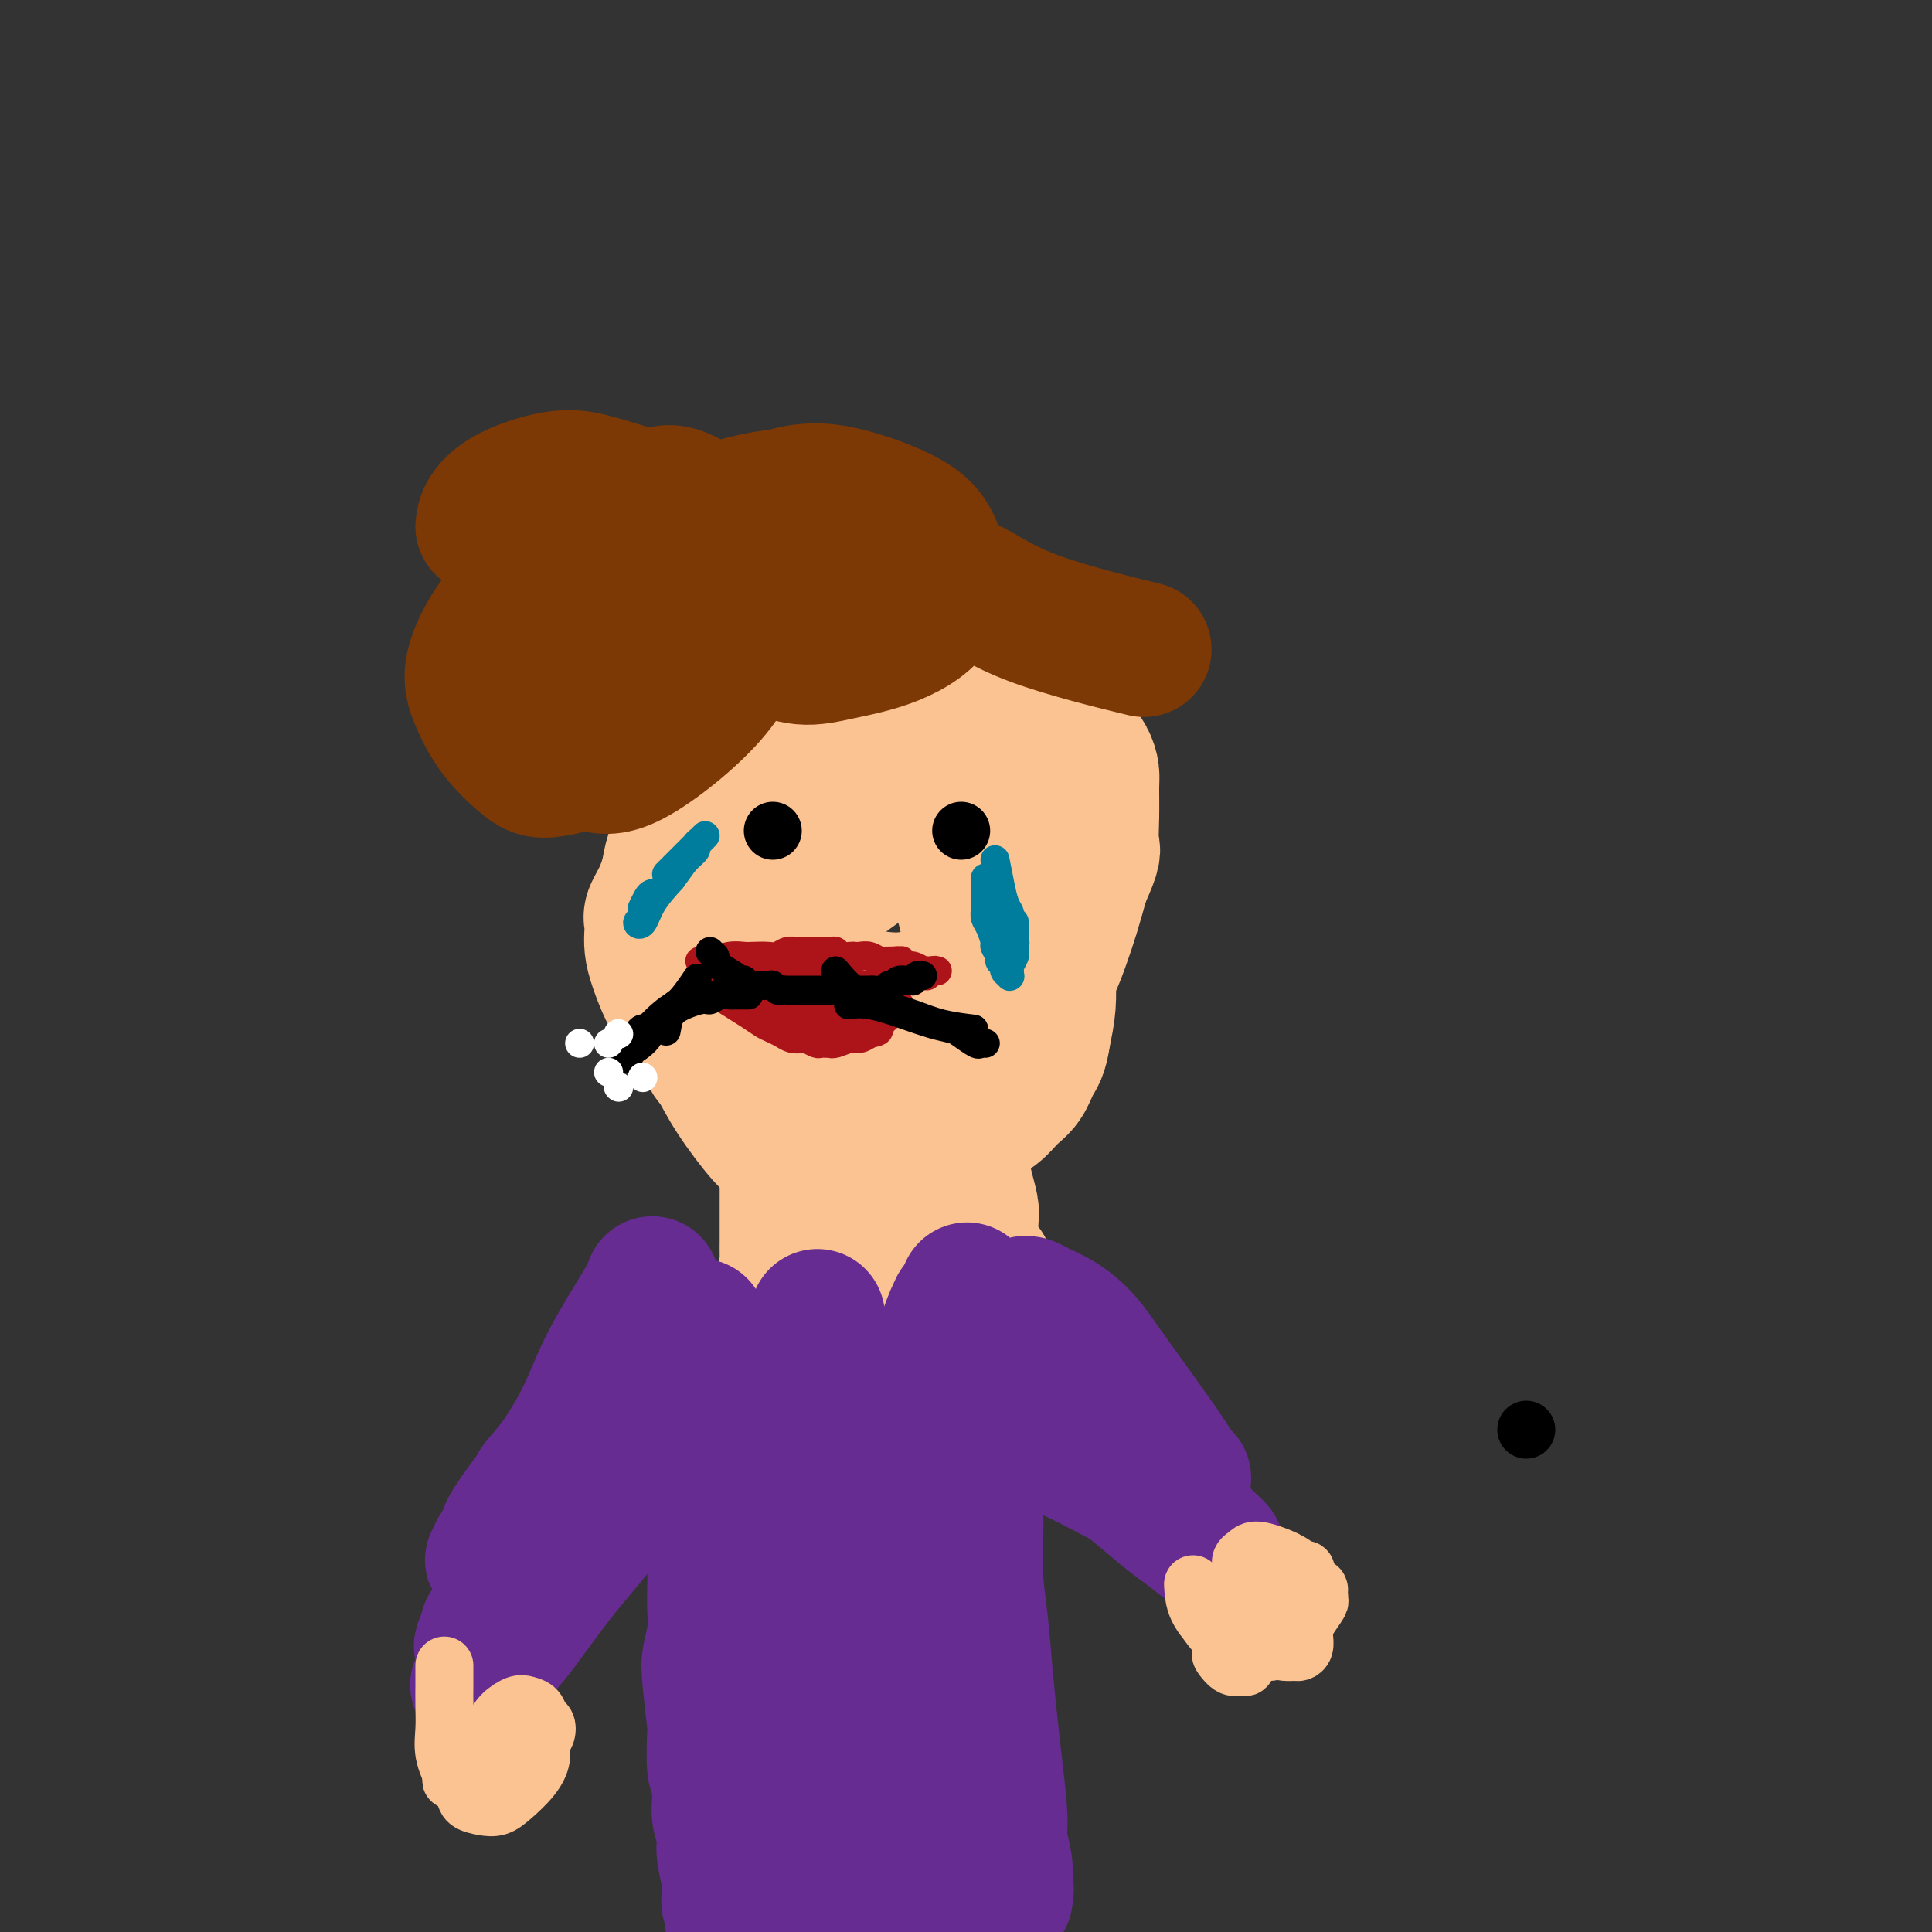 <svg viewBox='0 0 400 400' version='1.1' xmlns='http://www.w3.org/2000/svg' xmlns:xlink='http://www.w3.org/1999/xlink'><rect x="0" y="0" width="400" height="400" fill="#333333" stroke="none"/><g fill='none' stroke='#000000' stroke-width='12' stroke-linecap='round' stroke-linejoin='round'><path d='M316,296c0.000,0.000 0.000,0.000 0,0c0.000,0.000 0.000,0.000 0,0c0.000,0.000 0.000,0.000 0,0c0.000,0.000 0.000,0.000 0,0c0.000,0.000 0.000,0.000 0,0'/></g>
<g fill='none' stroke='#FCC392' stroke-width='28' stroke-linecap='round' stroke-linejoin='round'><path d='M197,148c0.431,0.187 0.861,0.374 0,0c-0.861,-0.374 -3.015,-1.311 -5,-2c-1.985,-0.689 -3.801,-1.132 -7,-1c-3.199,0.132 -7.782,0.840 -12,2c-4.218,1.160 -8.072,2.774 -12,5c-3.928,2.226 -7.930,5.065 -11,8c-3.070,2.935 -5.206,5.966 -7,9c-1.794,3.034 -3.245,6.073 -4,9c-0.755,2.927 -0.815,5.744 -1,9c-0.185,3.256 -0.495,6.951 1,12c1.495,5.049 4.795,11.453 8,16c3.205,4.547 6.314,7.236 11,10c4.686,2.764 10.950,5.602 14,7c3.050,1.398 2.887,1.358 5,1c2.113,-0.358 6.503,-1.032 10,-2c3.497,-0.968 6.101,-2.229 9,-5c2.899,-2.771 6.092,-7.053 8,-11c1.908,-3.947 2.531,-7.561 3,-11c0.469,-3.439 0.786,-6.705 1,-10c0.214,-3.295 0.327,-6.621 0,-10c-0.327,-3.379 -1.094,-6.811 -3,-10c-1.906,-3.189 -4.953,-6.135 -8,-8c-3.047,-1.865 -6.095,-2.648 -9,-3c-2.905,-0.352 -5.668,-0.271 -9,0c-3.332,0.271 -7.232,0.733 -11,3c-3.768,2.267 -7.405,6.340 -10,10c-2.595,3.660 -4.149,6.909 -5,10c-0.851,3.091 -0.998,6.025 0,10c0.998,3.975 3.142,8.993 6,13c2.858,4.007 6.429,7.004 10,10'/><path d='M169,219c4.153,4.367 6.537,3.785 10,3c3.463,-0.785 8.006,-1.772 12,-3c3.994,-1.228 7.438,-2.699 11,-6c3.562,-3.301 7.243,-8.434 9,-13c1.757,-4.566 1.590,-8.565 0,-13c-1.590,-4.435 -4.603,-9.307 -8,-13c-3.397,-3.693 -7.179,-6.208 -11,-8c-3.821,-1.792 -7.682,-2.860 -11,-3c-3.318,-0.140 -6.092,0.647 -9,2c-2.908,1.353 -5.951,3.270 -8,6c-2.049,2.730 -3.104,6.273 -4,10c-0.896,3.727 -1.632,7.638 -1,11c0.632,3.362 2.633,6.177 5,9c2.367,2.823 5.098,5.656 8,7c2.902,1.344 5.973,1.200 9,1c3.027,-0.200 6.009,-0.457 9,-1c2.991,-0.543 5.989,-1.374 8,-3c2.011,-1.626 3.033,-4.047 3,-8c-0.033,-3.953 -1.122,-9.438 -3,-14c-1.878,-4.562 -4.546,-8.203 -7,-11c-2.454,-2.797 -4.695,-4.752 -7,-6c-2.305,-1.248 -4.675,-1.789 -6,-2c-1.325,-0.211 -1.606,-0.092 -3,1c-1.394,1.092 -3.900,3.156 -6,6c-2.100,2.844 -3.795,6.467 -5,10c-1.205,3.533 -1.919,6.977 -1,11c0.919,4.023 3.473,8.625 6,11c2.527,2.375 5.028,2.523 8,3c2.972,0.477 6.416,1.282 10,1c3.584,-0.282 7.310,-1.652 10,-3c2.690,-1.348 4.345,-2.674 6,-4'/><path d='M203,200c3.192,-2.522 3.171,-5.326 3,-8c-0.171,-2.674 -0.491,-5.218 -1,-8c-0.509,-2.782 -1.207,-5.802 -3,-8c-1.793,-2.198 -4.680,-3.574 -7,-5c-2.320,-1.426 -4.072,-2.904 -6,-4c-1.928,-1.096 -4.032,-1.811 -5,-2c-0.968,-0.189 -0.801,0.149 -1,0c-0.199,-0.149 -0.766,-0.784 -1,-1c-0.234,-0.216 -0.136,-0.013 0,0c0.136,0.013 0.308,-0.163 1,0c0.692,0.163 1.903,0.667 4,1c2.097,0.333 5.079,0.497 7,1c1.921,0.503 2.779,1.345 4,2c1.221,0.655 2.804,1.122 4,2c1.196,0.878 2.005,2.167 3,3c0.995,0.833 2.175,1.211 3,3c0.825,1.789 1.293,4.991 2,7c0.707,2.009 1.652,2.826 2,4c0.348,1.174 0.101,2.705 0,4c-0.101,1.295 -0.054,2.355 0,3c0.054,0.645 0.116,0.876 0,2c-0.116,1.124 -0.410,3.143 -1,5c-0.590,1.857 -1.476,3.553 -2,5c-0.524,1.447 -0.686,2.645 -1,4c-0.314,1.355 -0.780,2.866 -1,4c-0.220,1.134 -0.193,1.892 -1,3c-0.807,1.108 -2.448,2.568 -4,4c-1.552,1.432 -3.015,2.838 -4,4c-0.985,1.162 -1.493,2.081 -2,3'/><path d='M196,228c-2.056,2.045 -2.196,1.659 -3,2c-0.804,0.341 -2.273,1.409 -4,2c-1.727,0.591 -3.711,0.707 -5,1c-1.289,0.293 -1.884,0.765 -3,1c-1.116,0.235 -2.753,0.234 -4,0c-1.247,-0.234 -2.102,-0.700 -3,-1c-0.898,-0.300 -1.837,-0.433 -3,-1c-1.163,-0.567 -2.550,-1.569 -4,-3c-1.450,-1.431 -2.964,-3.291 -4,-5c-1.036,-1.709 -1.595,-3.266 -2,-5c-0.405,-1.734 -0.656,-3.643 -1,-5c-0.344,-1.357 -0.782,-2.161 -1,-3c-0.218,-0.839 -0.218,-1.711 0,-3c0.218,-1.289 0.654,-2.994 1,-5c0.346,-2.006 0.602,-4.312 1,-6c0.398,-1.688 0.938,-2.758 2,-4c1.062,-1.242 2.645,-2.654 4,-4c1.355,-1.346 2.481,-2.624 4,-4c1.519,-1.376 3.432,-2.851 5,-4c1.568,-1.149 2.791,-1.974 4,-3c1.209,-1.026 2.404,-2.255 3,-3c0.596,-0.745 0.594,-1.006 1,-2c0.406,-0.994 1.219,-2.721 2,-4c0.781,-1.279 1.529,-2.111 2,-3c0.471,-0.889 0.663,-1.835 1,-3c0.337,-1.165 0.819,-2.551 1,-4c0.181,-1.449 0.062,-2.963 0,-4c-0.062,-1.037 -0.068,-1.598 0,-2c0.068,-0.402 0.211,-0.647 0,-1c-0.211,-0.353 -0.774,-0.815 -1,-1c-0.226,-0.185 -0.113,-0.092 0,0'/><path d='M189,151c-0.079,-2.323 -0.777,-0.630 -1,0c-0.223,0.630 0.030,0.197 0,0c-0.030,-0.197 -0.341,-0.158 -2,0c-1.659,0.158 -4.665,0.435 -7,1c-2.335,0.565 -3.999,1.420 -5,2c-1.001,0.580 -1.341,0.886 -2,1c-0.659,0.114 -1.638,0.035 -2,0c-0.362,-0.035 -0.107,-0.025 0,0c0.107,0.025 0.066,0.066 0,0c-0.066,-0.066 -0.158,-0.239 0,0c0.158,0.239 0.567,0.890 1,1c0.433,0.110 0.891,-0.323 2,0c1.109,0.323 2.869,1.400 4,2c1.131,0.600 1.632,0.722 3,1c1.368,0.278 3.604,0.710 5,1c1.396,0.290 1.953,0.437 3,1c1.047,0.563 2.585,1.540 4,2c1.415,0.460 2.709,0.401 4,1c1.291,0.599 2.580,1.854 4,3c1.420,1.146 2.971,2.181 4,3c1.029,0.819 1.536,1.422 2,2c0.464,0.578 0.884,1.131 2,3c1.116,1.869 2.926,5.056 4,7c1.074,1.944 1.412,2.647 2,4c0.588,1.353 1.426,3.357 2,5c0.574,1.643 0.883,2.924 1,4c0.117,1.076 0.042,1.948 0,3c-0.042,1.052 -0.050,2.283 0,4c0.050,1.717 0.157,3.919 0,6c-0.157,2.081 -0.579,4.040 -1,6'/><path d='M216,214c-0.527,4.094 -1.344,4.830 -2,6c-0.656,1.170 -1.150,2.774 -2,4c-0.850,1.226 -2.057,2.072 -3,3c-0.943,0.928 -1.622,1.936 -3,3c-1.378,1.064 -3.455,2.183 -5,3c-1.545,0.817 -2.558,1.333 -4,2c-1.442,0.667 -3.314,1.485 -5,2c-1.686,0.515 -3.187,0.728 -5,1c-1.813,0.272 -3.938,0.602 -6,1c-2.062,0.398 -4.061,0.862 -6,1c-1.939,0.138 -3.817,-0.050 -5,0c-1.183,0.050 -1.671,0.339 -3,0c-1.329,-0.339 -3.501,-1.305 -5,-2c-1.499,-0.695 -2.326,-1.118 -4,-3c-1.674,-1.882 -4.196,-5.221 -6,-8c-1.804,-2.779 -2.892,-4.997 -4,-7c-1.108,-2.003 -2.237,-3.792 -3,-5c-0.763,-1.208 -1.161,-1.835 -2,-3c-0.839,-1.165 -2.120,-2.868 -3,-4c-0.880,-1.132 -1.360,-1.693 -2,-3c-0.640,-1.307 -1.441,-3.360 -2,-5c-0.559,-1.640 -0.876,-2.867 -1,-4c-0.124,-1.133 -0.056,-2.172 0,-3c0.056,-0.828 0.100,-1.445 0,-2c-0.100,-0.555 -0.343,-1.049 0,-2c0.343,-0.951 1.273,-2.358 2,-4c0.727,-1.642 1.250,-3.517 2,-5c0.750,-1.483 1.727,-2.573 3,-4c1.273,-1.427 2.843,-3.192 4,-5c1.157,-1.808 1.902,-3.659 3,-5c1.098,-1.341 2.549,-2.170 4,-3'/><path d='M153,163c2.883,-3.348 3.090,-3.218 4,-4c0.910,-0.782 2.524,-2.475 5,-4c2.476,-1.525 5.813,-2.881 8,-4c2.187,-1.119 3.222,-2.002 5,-3c1.778,-0.998 4.299,-2.110 6,-3c1.701,-0.890 2.582,-1.559 4,-2c1.418,-0.441 3.374,-0.654 5,-1c1.626,-0.346 2.923,-0.825 4,-1c1.077,-0.175 1.935,-0.047 3,0c1.065,0.047 2.339,0.012 3,0c0.661,-0.012 0.711,-0.003 1,0c0.289,0.003 0.818,-0.002 1,0c0.182,0.002 0.018,0.010 0,0c-0.018,-0.010 0.112,-0.040 0,0c-0.112,0.040 -0.466,0.150 -1,0c-0.534,-0.150 -1.250,-0.558 -3,0c-1.750,0.558 -4.536,2.084 -7,3c-2.464,0.916 -4.606,1.224 -7,2c-2.394,0.776 -5.041,2.020 -7,3c-1.959,0.980 -3.230,1.697 -5,3c-1.770,1.303 -4.041,3.192 -6,5c-1.959,1.808 -3.608,3.536 -5,5c-1.392,1.464 -2.529,2.663 -4,4c-1.471,1.337 -3.277,2.811 -4,4c-0.723,1.189 -0.365,2.092 -1,3c-0.635,0.908 -2.264,1.821 -3,3c-0.736,1.179 -0.578,2.622 -1,4c-0.422,1.378 -1.422,2.689 -2,4c-0.578,1.311 -0.732,2.622 -1,4c-0.268,1.378 -0.648,2.822 -1,4c-0.352,1.178 -0.676,2.089 -1,3'/><path d='M143,195c-1.138,3.642 -0.983,3.248 -1,4c-0.017,0.752 -0.208,2.652 0,4c0.208,1.348 0.813,2.146 1,3c0.187,0.854 -0.045,1.766 0,3c0.045,1.234 0.368,2.792 1,4c0.632,1.208 1.573,2.067 2,3c0.427,0.933 0.340,1.940 1,3c0.660,1.060 2.068,2.171 3,3c0.932,0.829 1.390,1.374 2,2c0.610,0.626 1.373,1.334 2,2c0.627,0.666 1.116,1.292 2,2c0.884,0.708 2.161,1.500 3,2c0.839,0.500 1.240,0.708 2,1c0.760,0.292 1.880,0.667 3,1c1.120,0.333 2.239,0.625 3,1c0.761,0.375 1.163,0.832 2,1c0.837,0.168 2.109,0.045 3,0c0.891,-0.045 1.400,-0.013 2,0c0.600,0.013 1.289,0.006 3,0c1.711,-0.006 4.443,-0.009 7,-1c2.557,-0.991 4.940,-2.968 7,-5c2.060,-2.032 3.798,-4.119 6,-6c2.202,-1.881 4.869,-3.557 7,-5c2.131,-1.443 3.726,-2.653 5,-4c1.274,-1.347 2.228,-2.830 3,-4c0.772,-1.170 1.362,-2.025 2,-3c0.638,-0.975 1.326,-2.068 2,-3c0.674,-0.932 1.335,-1.703 2,-3c0.665,-1.297 1.333,-3.118 2,-5c0.667,-1.882 1.333,-3.823 2,-6c0.667,-2.177 1.333,-4.588 2,-7'/><path d='M224,182c2.773,-6.104 2.205,-5.865 2,-7c-0.205,-1.135 -0.047,-3.644 0,-6c0.047,-2.356 -0.015,-4.557 0,-6c0.015,-1.443 0.108,-2.126 0,-3c-0.108,-0.874 -0.417,-1.940 -1,-3c-0.583,-1.060 -1.439,-2.115 -2,-3c-0.561,-0.885 -0.826,-1.601 -1,-2c-0.174,-0.399 -0.258,-0.482 -1,-1c-0.742,-0.518 -2.140,-1.472 -3,-2c-0.860,-0.528 -1.180,-0.628 -2,-1c-0.820,-0.372 -2.141,-1.014 -4,-2c-1.859,-0.986 -4.255,-2.316 -6,-3c-1.745,-0.684 -2.839,-0.721 -4,-1c-1.161,-0.279 -2.390,-0.799 -3,-1c-0.610,-0.201 -0.603,-0.081 -1,0c-0.397,0.081 -1.199,0.125 -1,0c0.199,-0.125 1.400,-0.418 0,0c-1.400,0.418 -5.400,1.548 -7,2c-1.600,0.452 -0.800,0.226 0,0'/><path d='M163,243c0.000,0.003 0.000,0.005 0,0c-0.000,-0.005 -0.000,-0.019 0,0c0.000,0.019 0.000,0.069 0,0c-0.000,-0.069 -0.000,-0.257 0,0c0.000,0.257 0.000,0.959 0,2c-0.000,1.041 -0.000,2.421 0,3c0.000,0.579 0.000,0.359 0,1c-0.000,0.641 -0.000,2.144 0,3c0.000,0.856 0.000,1.065 0,2c-0.000,0.935 -0.001,2.597 0,3c0.001,0.403 0.005,-0.453 0,0c-0.005,0.453 -0.018,2.216 0,3c0.018,0.784 0.067,0.588 0,1c-0.067,0.412 -0.249,1.432 0,2c0.249,0.568 0.929,0.684 2,1c1.071,0.316 2.533,0.832 4,1c1.467,0.168 2.938,-0.011 5,0c2.062,0.011 4.713,0.213 7,0c2.287,-0.213 4.209,-0.842 6,-1c1.791,-0.158 3.449,0.154 5,0c1.551,-0.154 2.993,-0.773 4,-1c1.007,-0.227 1.579,-0.061 2,0c0.421,0.061 0.690,0.016 1,0c0.310,-0.016 0.660,-0.005 1,0c0.340,0.005 0.670,0.002 1,0'/><path d='M201,263c5.879,-0.195 1.576,-0.684 0,-1c-1.576,-0.316 -0.425,-0.460 0,-1c0.425,-0.540 0.125,-1.475 0,-3c-0.125,-1.525 -0.076,-3.640 0,-5c0.076,-1.360 0.179,-1.966 0,-3c-0.179,-1.034 -0.640,-2.498 -1,-4c-0.360,-1.502 -0.618,-3.043 -1,-4c-0.382,-0.957 -0.886,-1.330 -1,-2c-0.114,-0.670 0.163,-1.638 0,-2c-0.163,-0.362 -0.765,-0.120 -1,0c-0.235,0.120 -0.104,0.118 0,0c0.104,-0.118 0.182,-0.350 0,0c-0.182,0.350 -0.623,1.284 -1,2c-0.377,0.716 -0.689,1.214 -1,2c-0.311,0.786 -0.619,1.861 -1,3c-0.381,1.139 -0.834,2.344 -1,3c-0.166,0.656 -0.044,0.764 0,1c0.044,0.236 0.012,0.599 0,1c-0.012,0.401 -0.003,0.839 0,1c0.003,0.161 0.001,0.046 0,0c-0.001,-0.046 -0.000,-0.023 0,0'/></g>
<g fill='none' stroke='#672C91' stroke-width='28' stroke-linecap='round' stroke-linejoin='round'><path d='M145,275c-0.000,-0.000 -0.000,-0.000 0,0c0.000,0.000 0.000,0.000 0,0c-0.000,-0.000 -0.000,-0.000 0,0c0.000,0.000 0.000,0.000 0,0c-0.000,-0.000 -0.000,-0.000 0,0c0.000,0.000 0.001,0.001 0,0c-0.001,-0.001 -0.002,-0.005 0,0c0.002,0.005 0.009,0.018 0,0c-0.009,-0.018 -0.033,-0.067 0,0c0.033,0.067 0.124,0.249 0,0c-0.124,-0.249 -0.464,-0.928 0,0c0.464,0.928 1.732,3.464 3,6'/><path d='M148,281c0.404,2.405 -0.087,5.417 0,8c0.087,2.583 0.752,4.738 1,7c0.248,2.262 0.081,4.632 0,7c-0.081,2.368 -0.074,4.734 0,6c0.074,1.266 0.216,1.433 0,3c-0.216,1.567 -0.789,4.536 -1,7c-0.211,2.464 -0.060,4.424 0,6c0.060,1.576 0.029,2.768 0,4c-0.029,1.232 -0.057,2.504 0,4c0.057,1.496 0.198,3.217 0,5c-0.198,1.783 -0.733,3.628 -1,5c-0.267,1.372 -0.264,2.270 0,5c0.264,2.730 0.789,7.290 1,9c0.211,1.710 0.109,0.569 0,2c-0.109,1.431 -0.226,5.436 0,7c0.226,1.564 0.797,0.689 1,1c0.203,0.311 0.040,1.810 0,3c-0.040,1.190 0.042,2.073 0,3c-0.042,0.927 -0.207,1.897 0,3c0.207,1.103 0.787,2.337 1,3c0.213,0.663 0.061,0.755 0,1c-0.061,0.245 -0.030,0.642 0,1c0.030,0.358 0.061,0.677 0,1c-0.061,0.323 -0.213,0.650 0,2c0.213,1.350 0.793,3.725 1,5c0.207,1.275 0.042,1.452 0,2c-0.042,0.548 0.040,1.466 0,2c-0.040,0.534 -0.203,0.682 0,1c0.203,0.318 0.772,0.805 1,1c0.228,0.195 0.114,0.097 0,0'/><path d='M152,395c0.420,7.215 -1.029,1.751 0,0c1.029,-1.751 4.538,0.211 7,1c2.462,0.789 3.879,0.407 6,0c2.121,-0.407 4.948,-0.837 7,-1c2.052,-0.163 3.330,-0.058 5,0c1.670,0.058 3.732,0.068 5,0c1.268,-0.068 1.743,-0.214 3,0c1.257,0.214 3.296,0.789 5,1c1.704,0.211 3.072,0.056 4,0c0.928,-0.056 1.414,-0.015 2,0c0.586,0.015 1.270,0.004 2,0c0.730,-0.004 1.506,0.000 2,0c0.494,-0.000 0.706,-0.004 1,0c0.294,0.004 0.671,0.015 1,0c0.329,-0.015 0.609,-0.057 1,0c0.391,0.057 0.892,0.212 1,0c0.108,-0.212 -0.177,-0.793 0,-1c0.177,-0.207 0.817,-0.040 1,0c0.183,0.040 -0.091,-0.046 0,0c0.091,0.046 0.546,0.223 1,0c0.454,-0.223 0.906,-0.847 1,-1c0.094,-0.153 -0.171,0.165 0,0c0.171,-0.165 0.777,-0.814 1,-1c0.223,-0.186 0.064,0.090 0,0c-0.064,-0.090 -0.032,-0.545 0,-1'/><path d='M208,392c0.623,-0.831 0.182,-0.909 0,-1c-0.182,-0.091 -0.104,-0.195 0,-1c0.104,-0.805 0.235,-2.311 0,-4c-0.235,-1.689 -0.837,-3.559 -1,-5c-0.163,-1.441 0.111,-2.451 0,-5c-0.111,-2.549 -0.608,-6.636 -1,-10c-0.392,-3.364 -0.679,-6.003 -1,-9c-0.321,-2.997 -0.674,-6.350 -1,-10c-0.326,-3.650 -0.623,-7.597 -1,-11c-0.377,-3.403 -0.832,-6.261 -1,-9c-0.168,-2.739 -0.048,-5.360 0,-8c0.048,-2.640 0.024,-5.300 0,-8c-0.024,-2.700 -0.049,-5.440 0,-8c0.049,-2.560 0.172,-4.940 0,-7c-0.172,-2.060 -0.638,-3.798 -1,-5c-0.362,-1.202 -0.619,-1.866 -1,-3c-0.381,-1.134 -0.887,-2.737 -1,-4c-0.113,-1.263 0.166,-2.187 0,-3c-0.166,-0.813 -0.777,-1.517 -1,-2c-0.223,-0.483 -0.060,-0.745 0,-1c0.060,-0.255 0.016,-0.502 0,-1c-0.016,-0.498 -0.003,-1.246 0,-2c0.003,-0.754 -0.004,-1.513 0,-2c0.004,-0.487 0.020,-0.703 0,-1c-0.020,-0.297 -0.077,-0.676 0,-1c0.077,-0.324 0.289,-0.592 0,0c-0.289,0.592 -1.078,2.044 -2,5c-0.922,2.956 -1.978,7.416 -3,12c-1.022,4.584 -2.011,9.292 -3,14'/><path d='M190,302c-1.719,7.085 -2.016,9.796 -3,16c-0.984,6.204 -2.656,15.901 -4,23c-1.344,7.099 -2.362,11.602 -3,16c-0.638,4.398 -0.898,8.692 -1,12c-0.102,3.308 -0.047,5.630 0,7c0.047,1.370 0.086,1.788 0,2c-0.086,0.212 -0.297,0.218 0,0c0.297,-0.218 1.102,-0.659 2,-4c0.898,-3.341 1.889,-9.583 3,-15c1.111,-5.417 2.343,-10.008 3,-14c0.657,-3.992 0.740,-7.386 1,-11c0.260,-3.614 0.696,-7.447 1,-11c0.304,-3.553 0.474,-6.827 0,-10c-0.474,-3.173 -1.593,-6.244 -2,-8c-0.407,-1.756 -0.104,-2.198 0,-3c0.104,-0.802 0.007,-1.966 0,-2c-0.007,-0.034 0.075,1.060 0,1c-0.075,-0.060 -0.307,-1.275 -1,1c-0.693,2.275 -1.846,8.039 -3,14c-1.154,5.961 -2.309,12.120 -3,17c-0.691,4.880 -0.917,8.480 -1,14c-0.083,5.520 -0.025,12.961 0,16c0.025,3.039 0.015,1.676 0,2c-0.015,0.324 -0.034,2.336 0,2c0.034,-0.336 0.122,-3.020 0,-4c-0.122,-0.980 -0.452,-0.254 -1,-5c-0.548,-4.746 -1.313,-14.962 -2,-24c-0.687,-9.038 -1.298,-16.897 -2,-24c-0.702,-7.103 -1.497,-13.451 -2,-18c-0.503,-4.549 -0.715,-7.300 -1,-9c-0.285,-1.700 -0.642,-2.350 -1,-3'/><path d='M170,280c-1.427,-13.852 -0.494,-4.982 0,0c0.494,4.982 0.549,6.076 1,10c0.451,3.924 1.297,10.678 2,18c0.703,7.322 1.261,15.210 2,21c0.739,5.790 1.658,9.480 2,13c0.342,3.520 0.106,6.869 0,9c-0.106,2.131 -0.081,3.043 0,5c0.081,1.957 0.219,4.960 0,7c-0.219,2.040 -0.795,3.118 -1,4c-0.205,0.882 -0.040,1.570 0,2c0.040,0.430 -0.045,0.603 0,0c0.045,-0.603 0.219,-1.983 0,-4c-0.219,-2.017 -0.832,-4.672 -1,-11c-0.168,-6.328 0.109,-16.328 0,-23c-0.109,-6.672 -0.603,-10.015 -1,-14c-0.397,-3.985 -0.698,-8.613 -1,-12c-0.302,-3.387 -0.606,-5.533 -1,-7c-0.394,-1.467 -0.879,-2.256 -1,-3c-0.121,-0.744 0.122,-1.442 0,-2c-0.122,-0.558 -0.609,-0.974 -1,-1c-0.391,-0.026 -0.688,0.338 -1,2c-0.312,1.662 -0.641,4.621 -1,10c-0.359,5.379 -0.747,13.178 -1,20c-0.253,6.822 -0.370,12.669 0,19c0.370,6.331 1.228,13.148 2,18c0.772,4.852 1.458,7.739 2,10c0.542,2.261 0.939,3.895 1,5c0.061,1.105 -0.214,1.682 0,2c0.214,0.318 0.918,0.377 1,0c0.082,-0.377 -0.459,-1.188 -1,-2'/><path d='M172,376c0.815,3.982 0.352,-2.565 0,-6c-0.352,-3.435 -0.591,-3.760 -1,-7c-0.409,-3.240 -0.986,-9.396 -2,-14c-1.014,-4.604 -2.464,-7.654 -3,-9c-0.536,-1.346 -0.157,-0.986 0,-1c0.157,-0.014 0.092,-0.402 0,0c-0.092,0.402 -0.210,1.592 0,6c0.210,4.408 0.749,12.033 2,18c1.251,5.967 3.215,10.276 4,12c0.785,1.724 0.393,0.862 0,0'/><path d='M135,266c0.044,-0.159 0.088,-0.318 0,0c-0.088,0.318 -0.308,1.114 -2,4c-1.692,2.886 -4.855,7.862 -7,12c-2.145,4.138 -3.272,7.437 -5,11c-1.728,3.563 -4.059,7.390 -6,10c-1.941,2.610 -3.493,4.002 -4,5c-0.507,0.998 0.032,1.601 0,2c-0.032,0.399 -0.636,0.594 -1,1c-0.364,0.406 -0.489,1.022 -1,2c-0.511,0.978 -1.409,2.318 -2,3c-0.591,0.682 -0.875,0.705 -1,1c-0.125,0.295 -0.089,0.861 0,1c0.089,0.139 0.232,-0.149 0,0c-0.232,0.149 -0.839,0.735 -1,1c-0.161,0.265 0.123,0.207 0,0c-0.123,-0.207 -0.654,-0.564 0,-2c0.654,-1.436 2.493,-3.951 4,-6c1.507,-2.049 2.683,-3.634 4,-5c1.317,-1.366 2.776,-2.514 4,-4c1.224,-1.486 2.215,-3.309 3,-4c0.785,-0.691 1.366,-0.250 2,-1c0.634,-0.750 1.322,-2.690 2,-4c0.678,-1.310 1.347,-1.990 2,-3c0.653,-1.010 1.291,-2.349 2,-3c0.709,-0.651 1.488,-0.615 2,-1c0.512,-0.385 0.756,-1.193 1,-2'/><path d='M131,284c4.430,-5.515 2.507,-1.804 2,-1c-0.507,0.804 0.404,-1.301 1,-2c0.596,-0.699 0.879,0.006 1,0c0.121,-0.006 0.081,-0.724 0,-1c-0.081,-0.276 -0.202,-0.109 0,0c0.202,0.109 0.728,0.160 0,2c-0.728,1.840 -2.711,5.469 -5,9c-2.289,3.531 -4.884,6.963 -7,10c-2.116,3.037 -3.753,5.678 -6,8c-2.247,2.322 -5.104,4.326 -7,6c-1.896,1.674 -2.830,3.019 -4,4c-1.170,0.981 -2.577,1.598 -3,2c-0.423,0.402 0.139,0.588 0,1c-0.139,0.412 -0.980,1.050 -1,1c-0.020,-0.050 0.782,-0.789 1,-1c0.218,-0.211 -0.149,0.105 1,-1c1.149,-1.105 3.814,-3.631 6,-6c2.186,-2.369 3.892,-4.582 6,-7c2.108,-2.418 4.616,-5.040 7,-8c2.384,-2.960 4.642,-6.259 6,-8c1.358,-1.741 1.817,-1.926 2,-2c0.183,-0.074 0.092,-0.037 0,0'/><path d='M132,297c0.585,-0.777 1.169,-1.554 0,0c-1.169,1.554 -4.092,5.439 -7,9c-2.908,3.561 -5.802,6.799 -8,10c-2.198,3.201 -3.700,6.367 -5,9c-1.300,2.633 -2.399,4.735 -3,6c-0.601,1.265 -0.706,1.695 -1,2c-0.294,0.305 -0.778,0.486 -1,1c-0.222,0.514 -0.184,1.362 0,1c0.184,-0.362 0.513,-1.934 1,-4c0.487,-2.066 1.132,-4.626 2,-7c0.868,-2.374 1.958,-4.562 3,-7c1.042,-2.438 2.034,-5.127 3,-7c0.966,-1.873 1.904,-2.931 3,-4c1.096,-1.069 2.349,-2.148 3,-3c0.651,-0.852 0.701,-1.478 1,-2c0.299,-0.522 0.847,-0.939 1,-1c0.153,-0.061 -0.090,0.234 0,0c0.090,-0.234 0.512,-0.996 0,0c-0.512,0.996 -1.959,3.752 -4,7c-2.041,3.248 -4.676,6.989 -7,11c-2.324,4.011 -4.335,8.293 -6,12c-1.665,3.707 -2.982,6.839 -4,9c-1.018,2.161 -1.736,3.351 -2,4c-0.264,0.649 -0.076,0.757 0,1c0.076,0.243 0.038,0.622 0,1'/><path d='M101,345c-3.748,7.170 -1.619,2.594 0,0c1.619,-2.594 2.727,-3.207 5,-6c2.273,-2.793 5.712,-7.767 9,-12c3.288,-4.233 6.426,-7.725 9,-11c2.574,-3.275 4.585,-6.332 6,-9c1.415,-2.668 2.234,-4.949 3,-7c0.766,-2.051 1.481,-3.874 2,-5c0.519,-1.126 0.843,-1.555 1,-2c0.157,-0.445 0.146,-0.907 0,-1c-0.146,-0.093 -0.426,0.183 -1,1c-0.574,0.817 -1.443,2.175 -3,4c-1.557,1.825 -3.801,4.119 -6,6c-2.199,1.881 -4.352,3.351 -6,5c-1.648,1.649 -2.791,3.479 -4,5c-1.209,1.521 -2.485,2.735 -4,5c-1.515,2.265 -3.269,5.582 -4,7c-0.731,1.418 -0.441,0.937 0,0c0.441,-0.937 1.031,-2.332 3,-5c1.969,-2.668 5.317,-6.611 8,-10c2.683,-3.389 4.700,-6.226 6,-8c1.300,-1.774 1.881,-2.485 2,-3c0.119,-0.515 -0.226,-0.835 0,-1c0.226,-0.165 1.022,-0.176 0,1c-1.022,1.176 -3.861,3.537 -7,7c-3.139,3.463 -6.579,8.027 -9,12c-2.421,3.973 -3.824,7.353 -5,10c-1.176,2.647 -2.124,4.559 -3,6c-0.876,1.441 -1.679,2.412 -2,3c-0.321,0.588 -0.161,0.794 0,1'/><path d='M101,338c-2.839,5.263 -0.436,2.419 1,0c1.436,-2.419 1.905,-4.413 4,-8c2.095,-3.587 5.817,-8.768 9,-13c3.183,-4.232 5.826,-7.514 7,-10c1.174,-2.486 0.880,-4.176 1,-5c0.120,-0.824 0.655,-0.781 1,-1c0.345,-0.219 0.499,-0.700 -1,1c-1.499,1.700 -4.650,5.580 -7,9c-2.350,3.420 -3.898,6.381 -5,9c-1.102,2.619 -1.758,4.898 -2,6c-0.242,1.102 -0.069,1.029 0,1c0.069,-0.029 0.035,-0.015 0,0'/><path d='M201,268c-0.669,-0.787 -1.338,-1.573 0,0c1.338,1.573 4.682,5.507 7,9c2.318,3.493 3.611,6.547 6,9c2.389,2.453 5.875,4.306 9,6c3.125,1.694 5.889,3.228 8,5c2.111,1.772 3.569,3.780 5,5c1.431,1.220 2.836,1.651 4,2c1.164,0.349 2.087,0.616 3,1c0.913,0.384 1.817,0.886 2,1c0.183,0.114 -0.355,-0.161 -1,-1c-0.645,-0.839 -1.397,-2.241 -4,-6c-2.603,-3.759 -7.059,-9.876 -10,-14c-2.941,-4.124 -4.368,-6.257 -6,-8c-1.632,-1.743 -3.468,-3.096 -5,-4c-1.532,-0.904 -2.759,-1.359 -4,-2c-1.241,-0.641 -2.498,-1.469 -3,-1c-0.502,0.469 -0.251,2.234 0,4'/><path d='M212,274c0.344,2.325 1.204,6.139 3,10c1.796,3.861 4.527,7.771 7,11c2.473,3.229 4.687,5.777 7,8c2.313,2.223 4.724,4.121 7,6c2.276,1.879 4.418,3.738 6,5c1.582,1.262 2.603,1.929 4,3c1.397,1.071 3.171,2.548 4,3c0.829,0.452 0.712,-0.122 1,0c0.288,0.122 0.981,0.940 1,1c0.019,0.060 -0.637,-0.637 -1,-1c-0.363,-0.363 -0.434,-0.391 -2,-2c-1.566,-1.609 -4.626,-4.799 -7,-7c-2.374,-2.201 -4.062,-3.413 -7,-5c-2.938,-1.587 -7.126,-3.549 -10,-5c-2.874,-1.451 -4.434,-2.393 -6,-3c-1.566,-0.607 -3.137,-0.881 -4,-1c-0.863,-0.119 -1.016,-0.083 -1,0c0.016,0.083 0.201,0.214 0,0c-0.201,-0.214 -0.790,-0.774 -1,-1c-0.210,-0.226 -0.043,-0.119 0,0c0.043,0.119 -0.040,0.248 0,0c0.040,-0.248 0.203,-0.875 0,-1c-0.203,-0.125 -0.772,0.250 0,1c0.772,0.750 2.886,1.875 5,3'/><path d='M218,299c2.027,1.222 4.595,2.276 8,4c3.405,1.724 7.648,4.118 10,5c2.352,0.882 2.815,0.252 3,0c0.185,-0.252 0.093,-0.126 0,0'/></g>
<g fill='none' stroke='#FCC392' stroke-width='12' stroke-linecap='round' stroke-linejoin='round'><path d='M92,345c0.000,-0.014 0.000,-0.027 0,0c-0.000,0.027 -0.000,0.095 0,0c0.000,-0.095 0.000,-0.354 0,0c-0.000,0.354 -0.002,1.321 0,2c0.002,0.679 0.006,1.070 0,2c-0.006,0.930 -0.023,2.399 0,4c0.023,1.601 0.084,3.336 0,5c-0.084,1.664 -0.315,3.258 0,5c0.315,1.742 1.176,3.631 2,5c0.824,1.369 1.612,2.219 2,3c0.388,0.781 0.376,1.494 1,2c0.624,0.506 1.884,0.806 3,1c1.116,0.194 2.088,0.280 3,0c0.912,-0.280 1.765,-0.928 3,-2c1.235,-1.072 2.854,-2.567 4,-4c1.146,-1.433 1.821,-2.803 2,-4c0.179,-1.197 -0.136,-2.222 0,-3c0.136,-0.778 0.724,-1.308 1,-2c0.276,-0.692 0.241,-1.546 0,-2c-0.241,-0.454 -0.687,-0.509 -1,-1c-0.313,-0.491 -0.493,-1.419 -1,-2c-0.507,-0.581 -1.342,-0.816 -2,-1c-0.658,-0.184 -1.139,-0.319 -2,0c-0.861,0.319 -2.103,1.091 -3,2c-0.897,0.909 -1.448,1.954 -2,3'/><path d='M102,358c-1.003,1.364 -1.011,2.274 -1,3c0.011,0.726 0.040,1.268 0,2c-0.040,0.732 -0.151,1.654 0,2c0.151,0.346 0.562,0.114 1,0c0.438,-0.114 0.902,-0.111 1,0c0.098,0.111 -0.170,0.331 0,0c0.170,-0.331 0.777,-1.214 1,-2c0.223,-0.786 0.062,-1.474 0,-2c-0.062,-0.526 -0.023,-0.891 0,-1c0.023,-0.109 0.031,0.037 0,0c-0.031,-0.037 -0.102,-0.258 -1,0c-0.898,0.258 -2.624,0.995 -4,2c-1.376,1.005 -2.403,2.278 -3,3c-0.597,0.722 -0.765,0.892 -1,1c-0.235,0.108 -0.537,0.153 -1,1c-0.463,0.847 -1.086,2.497 0,1c1.086,-1.497 3.882,-6.142 5,-8c1.118,-1.858 0.559,-0.929 0,0'/><path d='M247,328c0.091,1.652 0.181,3.304 1,5c0.819,1.696 2.366,3.435 3,4c0.634,0.565 0.354,-0.046 1,0c0.646,0.046 2.220,0.748 3,1c0.780,0.252 0.768,0.054 1,0c0.232,-0.054 0.707,0.034 1,0c0.293,-0.034 0.404,-0.192 0,-1c-0.404,-0.808 -1.324,-2.266 -2,-3c-0.676,-0.734 -1.110,-0.744 -2,-1c-0.890,-0.256 -2.238,-0.759 -3,-1c-0.762,-0.241 -0.939,-0.222 -1,0c-0.061,0.222 -0.005,0.647 0,1c0.005,0.353 -0.041,0.635 0,1c0.041,0.365 0.168,0.811 1,2c0.832,1.189 2.367,3.119 4,4c1.633,0.881 3.364,0.713 5,1c1.636,0.287 3.179,1.030 4,1c0.821,-0.030 0.921,-0.833 1,-1c0.079,-0.167 0.137,0.301 0,0c-0.137,-0.301 -0.468,-1.372 -1,-2c-0.532,-0.628 -1.266,-0.814 -2,-1'/><path d='M261,338c-0.670,-0.892 -1.346,-1.122 -2,-1c-0.654,0.122 -1.287,0.595 -2,1c-0.713,0.405 -1.506,0.743 -2,1c-0.494,0.257 -0.690,0.432 -1,1c-0.310,0.568 -0.734,1.527 -1,2c-0.266,0.473 -0.372,0.460 0,1c0.372,0.540 1.224,1.634 2,2c0.776,0.366 1.476,0.004 2,0c0.524,-0.004 0.873,0.350 1,0c0.127,-0.350 0.034,-1.403 0,-2c-0.034,-0.597 -0.009,-0.739 0,-1c0.009,-0.261 0.001,-0.640 0,-1c-0.001,-0.360 0.005,-0.701 0,-1c-0.005,-0.299 -0.021,-0.557 0,-1c0.021,-0.443 0.078,-1.071 0,-1c-0.078,0.071 -0.291,0.842 0,1c0.291,0.158 1.086,-0.297 2,0c0.914,0.297 1.947,1.346 3,2c1.053,0.654 2.124,0.914 3,1c0.876,0.086 1.555,-0.004 2,0c0.445,0.004 0.656,0.100 1,0c0.344,-0.100 0.821,-0.395 1,-1c0.179,-0.605 0.060,-1.521 0,-2c-0.060,-0.479 -0.062,-0.521 0,-1c0.062,-0.479 0.188,-1.393 0,-2c-0.188,-0.607 -0.691,-0.906 -1,-1c-0.309,-0.094 -0.423,0.016 -1,0c-0.577,-0.016 -1.617,-0.158 -2,0c-0.383,0.158 -0.109,0.617 0,1c0.109,0.383 0.055,0.692 0,1'/><path d='M266,337c-0.499,0.083 0.252,-0.209 1,0c0.748,0.209 1.493,0.920 2,1c0.507,0.080 0.777,-0.469 1,-1c0.223,-0.531 0.399,-1.042 1,-2c0.601,-0.958 1.626,-2.361 2,-3c0.374,-0.639 0.096,-0.512 0,-1c-0.096,-0.488 -0.012,-1.591 0,-2c0.012,-0.409 -0.049,-0.125 0,0c0.049,0.125 0.208,0.090 0,0c-0.208,-0.090 -0.784,-0.234 -1,0c-0.216,0.234 -0.072,0.848 0,1c0.072,0.152 0.073,-0.157 0,0c-0.073,0.157 -0.221,0.779 0,1c0.221,0.221 0.811,0.039 1,0c0.189,-0.039 -0.024,0.064 0,0c0.024,-0.064 0.284,-0.295 0,-1c-0.284,-0.705 -1.111,-1.885 -2,-3c-0.889,-1.115 -1.838,-2.165 -3,-3c-1.162,-0.835 -2.537,-1.454 -4,-2c-1.463,-0.546 -3.015,-1.020 -4,-1c-0.985,0.020 -1.403,0.535 -2,1c-0.597,0.465 -1.372,0.882 -1,2c0.372,1.118 1.892,2.938 3,4c1.108,1.062 1.803,1.365 3,2c1.197,0.635 2.896,1.603 4,2c1.104,0.397 1.614,0.222 2,0c0.386,-0.222 0.650,-0.493 1,-1c0.350,-0.507 0.787,-1.252 1,-2c0.213,-0.748 0.204,-1.499 0,-2c-0.204,-0.501 -0.602,-0.750 -1,-1'/><path d='M270,326c0.550,-1.142 0.426,-0.997 0,-1c-0.426,-0.003 -1.154,-0.155 -2,0c-0.846,0.155 -1.810,0.616 -2,1c-0.190,0.384 0.392,0.691 0,1c-0.392,0.309 -1.759,0.622 -2,1c-0.241,0.378 0.646,0.822 1,1c0.354,0.178 0.177,0.089 0,0'/></g>
<g fill='none' stroke='#000000' stroke-width='12' stroke-linecap='round' stroke-linejoin='round'><path d='M160,172c0.000,0.000 0.000,0.000 0,0c0.000,0.000 0.000,0.000 0,0c0.000,0.000 0.000,0.000 0,0'/><path d='M199,172c0.000,0.000 0.000,0.000 0,0c0.000,0.000 0.000,0.000 0,0c-0.000,0.000 0.000,0.000 0,0c0.000,0.000 0.000,0.000 0,0c0.000,0.000 0.000,-0.000 0,0c0.000,0.000 0.000,0.000 0,0c0.000,0.000 0.000,0.000 0,0c0.000,0.000 0.000,0.000 0,0c0.000,0.000 0.000,0.000 0,0c0.000,0.000 0.000,0.000 0,0'/></g>
<g fill='none' stroke='#AD1419' stroke-width='6' stroke-linecap='round' stroke-linejoin='round'><path d='M164,211c0.000,0.000 0.000,0.000 0,0c0.000,0.000 0.000,0.000 0,0c-0.000,0.000 0.000,0.000 0,0c-0.000,-0.000 0.000,0.000 0,0'/><path d='M168,214c0.000,0.000 0.100,0.100 0.1,0.1'/><path d='M172,212c0.142,0.008 0.284,0.016 0,0c-0.284,-0.016 -0.994,-0.056 0,0c0.994,0.056 3.691,0.207 6,0c2.309,-0.207 4.231,-0.774 5,-1c0.769,-0.226 0.384,-0.113 0,0'/><path d='M150,200c-0.007,-0.009 -0.014,-0.018 0,0c0.014,0.018 0.048,0.064 0,0c-0.048,-0.064 -0.178,-0.237 0,0c0.178,0.237 0.663,0.886 1,1c0.337,0.114 0.525,-0.305 1,0c0.475,0.305 1.237,1.336 2,2c0.763,0.664 1.528,0.962 2,1c0.472,0.038 0.652,-0.182 1,0c0.348,0.182 0.864,0.767 1,1c0.136,0.233 -0.108,0.115 0,0c0.108,-0.115 0.569,-0.227 1,0c0.431,0.227 0.833,0.792 1,1c0.167,0.208 0.100,0.060 0,0c-0.100,-0.060 -0.234,-0.030 0,0c0.234,0.030 0.837,0.061 1,0c0.163,-0.061 -0.115,-0.212 0,0c0.115,0.212 0.623,0.789 1,1c0.377,0.211 0.623,0.057 1,0c0.377,-0.057 0.885,-0.015 1,0c0.115,0.015 -0.161,0.004 0,0c0.161,-0.004 0.760,-0.001 1,0c0.240,0.001 0.120,0.001 0,0'/><path d='M165,207c2.498,1.099 1.243,0.347 1,0c-0.243,-0.347 0.527,-0.289 1,0c0.473,0.289 0.648,0.810 1,1c0.352,0.190 0.882,0.051 1,0c0.118,-0.051 -0.175,-0.014 0,0c0.175,0.014 0.816,0.004 1,0c0.184,-0.004 -0.091,-0.001 0,0c0.091,0.001 0.549,0.000 1,0c0.451,-0.000 0.895,0.000 1,0c0.105,-0.000 -0.130,-0.000 0,0c0.130,0.000 0.626,0.001 1,0c0.374,-0.001 0.625,-0.004 1,0c0.375,0.004 0.874,0.015 1,0c0.126,-0.015 -0.120,-0.057 0,0c0.120,0.057 0.605,0.211 1,0c0.395,-0.211 0.698,-0.789 1,-1c0.302,-0.211 0.602,-0.056 1,0c0.398,0.056 0.895,0.011 1,0c0.105,-0.011 -0.183,0.011 0,0c0.183,-0.011 0.836,-0.055 1,0c0.164,0.055 -0.162,0.211 0,0c0.162,-0.211 0.813,-0.788 1,-1c0.187,-0.212 -0.089,-0.061 0,0c0.089,0.061 0.545,0.030 1,0'/><path d='M182,206c2.565,-0.397 0.477,-0.891 0,-1c-0.477,-0.109 0.657,0.167 1,0c0.343,-0.167 -0.105,-0.777 0,-1c0.105,-0.223 0.763,-0.059 1,0c0.237,0.059 0.051,0.013 0,0c-0.051,-0.013 0.031,0.008 0,0c-0.031,-0.008 -0.176,-0.044 0,0c0.176,0.044 0.674,0.169 1,0c0.326,-0.169 0.479,-0.633 1,-1c0.521,-0.367 1.409,-0.637 2,-1c0.591,-0.363 0.883,-0.818 1,-1c0.117,-0.182 0.058,-0.091 0,0'/><path d='M145,199c0.034,0.008 0.068,0.016 0,0c-0.068,-0.016 -0.238,-0.057 0,0c0.238,0.057 0.882,0.211 2,0c1.118,-0.211 2.708,-0.788 4,-1c1.292,-0.212 2.286,-0.061 3,0c0.714,0.061 1.150,0.030 2,0c0.850,-0.030 2.116,-0.061 3,0c0.884,0.061 1.388,0.212 2,0c0.612,-0.212 1.334,-0.789 2,-1c0.666,-0.211 1.278,-0.057 2,0c0.722,0.057 1.555,0.015 2,0c0.445,-0.015 0.501,-0.005 1,0c0.499,0.005 1.442,0.005 2,0c0.558,-0.005 0.731,-0.015 1,0c0.269,0.015 0.636,0.057 1,0c0.364,-0.057 0.727,-0.211 1,0c0.273,0.211 0.457,0.788 1,1c0.543,0.212 1.444,0.061 2,0c0.556,-0.061 0.765,-0.030 1,0c0.235,0.030 0.496,0.060 1,0c0.504,-0.060 1.251,-0.208 2,0c0.749,0.208 1.500,0.774 2,1c0.500,0.226 0.750,0.113 1,0'/><path d='M183,199c6.234,-0.065 2.818,-0.228 2,0c-0.818,0.228 0.961,0.846 2,1c1.039,0.154 1.339,-0.155 2,0c0.661,0.155 1.684,0.774 2,1c0.316,0.226 -0.073,0.061 0,0c0.073,-0.061 0.609,-0.016 1,0c0.391,0.016 0.638,0.003 1,0c0.362,-0.003 0.840,0.003 1,0c0.160,-0.003 0.003,-0.016 0,0c-0.003,0.016 0.149,0.061 0,0c-0.149,-0.061 -0.598,-0.226 -1,0c-0.402,0.226 -0.755,0.844 -1,1c-0.245,0.156 -0.381,-0.151 -1,0c-0.619,0.151 -1.720,0.759 -2,1c-0.280,0.241 0.261,0.116 0,0c-0.261,-0.116 -1.324,-0.223 -2,0c-0.676,0.223 -0.965,0.778 -1,1c-0.035,0.222 0.183,0.113 0,0c-0.183,-0.113 -0.767,-0.230 -1,0c-0.233,0.230 -0.114,0.808 0,1c0.114,0.192 0.224,-0.001 0,0c-0.224,0.001 -0.782,0.196 -1,0c-0.218,-0.196 -0.097,-0.785 0,-1c0.097,-0.215 0.170,-0.058 0,0c-0.170,0.058 -0.584,0.016 -1,0c-0.416,-0.016 -0.833,-0.004 -1,0c-0.167,0.004 -0.083,0.002 0,0'/><path d='M182,204c-2.112,0.464 -1.391,0.124 -1,0c0.391,-0.124 0.453,-0.033 0,0c-0.453,0.033 -1.420,0.009 -2,0c-0.580,-0.009 -0.774,-0.002 -1,0c-0.226,0.002 -0.483,-0.001 -1,0c-0.517,0.001 -1.295,0.004 -2,0c-0.705,-0.004 -1.336,-0.016 -2,0c-0.664,0.016 -1.362,0.061 -2,0c-0.638,-0.061 -1.217,-0.226 -2,0c-0.783,0.226 -1.769,0.845 -3,1c-1.231,0.155 -2.708,-0.155 -4,0c-1.292,0.155 -2.398,0.773 -3,1c-0.602,0.227 -0.701,0.061 -1,0c-0.299,-0.061 -0.800,-0.017 -1,0c-0.200,0.017 -0.100,0.009 0,0'/><path d='M147,205c3.089,1.911 6.178,3.822 8,5c1.822,1.178 2.376,1.622 3,2c0.624,0.378 1.318,0.689 2,1c0.682,0.311 1.352,0.623 2,1c0.648,0.377 1.273,0.819 2,1c0.727,0.181 1.557,0.101 2,0c0.443,-0.101 0.501,-0.223 1,0c0.499,0.223 1.440,0.792 2,1c0.560,0.208 0.740,0.057 1,0c0.260,-0.057 0.601,-0.019 1,0c0.399,0.019 0.855,0.020 1,0c0.145,-0.020 -0.022,-0.061 0,0c0.022,0.061 0.233,0.222 1,0c0.767,-0.222 2.091,-0.829 3,-1c0.909,-0.171 1.403,0.094 2,0c0.597,-0.094 1.299,-0.547 2,-1'/><path d='M180,214c2.106,-0.428 1.871,-0.497 2,-1c0.129,-0.503 0.622,-1.441 1,-2c0.378,-0.559 0.641,-0.738 1,-1c0.359,-0.262 0.815,-0.606 1,-1c0.185,-0.394 0.098,-0.837 0,-1c-0.098,-0.163 -0.207,-0.045 0,0c0.207,0.045 0.732,0.016 1,0c0.268,-0.016 0.280,-0.019 0,0c-0.280,0.019 -0.852,0.062 -1,0c-0.148,-0.062 0.128,-0.228 0,0c-0.128,0.228 -0.661,0.849 -1,1c-0.339,0.151 -0.484,-0.170 -1,0c-0.516,0.170 -1.402,0.830 -2,1c-0.598,0.170 -0.908,-0.150 -2,0c-1.092,0.150 -2.965,0.768 -4,1c-1.035,0.232 -1.233,0.076 -2,0c-0.767,-0.076 -2.103,-0.073 -3,0c-0.897,0.073 -1.354,0.216 -2,0c-0.646,-0.216 -1.480,-0.790 -2,-1c-0.520,-0.210 -0.727,-0.056 -1,0c-0.273,0.056 -0.612,0.015 -1,0c-0.388,-0.015 -0.825,-0.004 -1,0c-0.175,0.004 -0.087,0.002 0,0'/><path d='M163,210c-3.569,-0.008 -1.493,-0.528 -1,-1c0.493,-0.472 -0.598,-0.897 -1,-1c-0.402,-0.103 -0.116,0.116 0,0c0.116,-0.116 0.063,-0.568 0,-1c-0.063,-0.432 -0.135,-0.845 0,-1c0.135,-0.155 0.476,-0.053 1,0c0.524,0.053 1.230,0.056 2,0c0.770,-0.056 1.603,-0.173 3,0c1.397,0.173 3.360,0.635 5,1c1.640,0.365 2.959,0.635 4,1c1.041,0.365 1.805,0.827 2,1c0.195,0.173 -0.177,0.057 0,0c0.177,-0.057 0.904,-0.057 1,0c0.096,0.057 -0.438,0.170 -1,0c-0.562,-0.170 -1.152,-0.624 -2,-1c-0.848,-0.376 -1.953,-0.675 -3,-1c-1.047,-0.325 -2.036,-0.675 -3,-1c-0.964,-0.325 -1.904,-0.624 -3,-1c-1.096,-0.376 -2.348,-0.830 -3,-1c-0.652,-0.170 -0.703,-0.057 -1,0c-0.297,0.057 -0.838,0.056 -1,0c-0.162,-0.056 0.057,-0.169 0,0c-0.057,0.169 -0.388,0.620 0,1c0.388,0.380 1.495,0.690 3,1c1.505,0.310 3.408,0.619 5,1c1.592,0.381 2.871,0.834 4,1c1.129,0.166 2.107,0.044 3,0c0.893,-0.044 1.702,-0.012 2,0c0.298,0.012 0.085,0.003 0,0c-0.085,-0.003 -0.043,-0.002 0,0'/><path d='M179,208c2.369,0.489 0.792,-0.290 0,-1c-0.792,-0.710 -0.800,-1.353 -2,-2c-1.200,-0.647 -3.591,-1.298 -6,-2c-2.409,-0.702 -4.837,-1.454 -7,-2c-2.163,-0.546 -4.061,-0.886 -5,-1c-0.939,-0.114 -0.919,-0.004 -1,0c-0.081,0.004 -0.263,-0.100 0,0c0.263,0.100 0.972,0.405 2,1c1.028,0.595 2.375,1.481 4,2c1.625,0.519 3.529,0.671 5,1c1.471,0.329 2.510,0.833 3,1c0.490,0.167 0.431,-0.004 1,0c0.569,0.004 1.766,0.183 2,0c0.234,-0.183 -0.496,-0.729 -1,-1c-0.504,-0.271 -0.783,-0.269 -2,-1c-1.217,-0.731 -3.374,-2.197 -5,-3c-1.626,-0.803 -2.722,-0.943 -4,-1c-1.278,-0.057 -2.737,-0.032 -4,0c-1.263,0.032 -2.329,0.072 -3,0c-0.671,-0.072 -0.947,-0.255 -1,0c-0.053,0.255 0.118,0.946 0,1c-0.118,0.054 -0.524,-0.531 0,0c0.524,0.531 1.978,2.179 3,3c1.022,0.821 1.611,0.815 2,1c0.389,0.185 0.577,0.561 1,1c0.423,0.439 1.083,0.943 1,1c-0.083,0.057 -0.907,-0.331 -2,-1c-1.093,-0.669 -2.455,-1.620 -3,-2c-0.545,-0.380 -0.272,-0.190 0,0'/></g>
<g fill='none' stroke='#000000' stroke-width='6' stroke-linecap='round' stroke-linejoin='round'><path d='M147,197c0.000,0.000 1.000,1.000 1,1'/><path d='M148,198c0.211,0.502 0.238,1.258 1,2c0.762,0.742 2.261,1.471 3,2c0.739,0.529 0.720,0.860 1,1c0.280,0.140 0.861,0.090 1,0c0.139,-0.090 -0.162,-0.220 0,0c0.162,0.220 0.789,0.790 1,1c0.211,0.210 0.007,0.060 0,0c-0.007,-0.060 0.183,-0.030 1,0c0.817,0.030 2.261,0.061 3,0c0.739,-0.061 0.771,-0.212 1,0c0.229,0.212 0.653,0.789 1,1c0.347,0.211 0.618,0.057 1,0c0.382,-0.057 0.876,-0.015 1,0c0.124,0.015 -0.120,0.004 0,0c0.120,-0.004 0.606,-0.001 1,0c0.394,0.001 0.698,0.000 1,0c0.302,-0.000 0.602,-0.000 1,0c0.398,0.000 0.894,0.000 1,0c0.106,-0.000 -0.179,-0.000 0,0c0.179,0.000 0.821,0.000 1,0c0.179,-0.000 -0.107,-0.000 0,0c0.107,0.000 0.606,0.000 1,0c0.394,-0.000 0.684,-0.000 1,0c0.316,0.000 0.658,0.000 1,0'/><path d='M171,205c2.417,0.155 0.459,0.041 0,0c-0.459,-0.041 0.580,-0.011 1,0c0.420,0.011 0.222,0.003 0,0c-0.222,-0.003 -0.467,-0.001 0,0c0.467,0.001 1.645,0.000 2,0c0.355,-0.000 -0.112,-0.000 0,0c0.112,0.000 0.804,0.000 1,0c0.196,-0.000 -0.102,-0.000 0,0c0.102,0.000 0.605,0.000 1,0c0.395,-0.000 0.682,-0.000 1,0c0.318,0.000 0.666,0.001 1,0c0.334,-0.001 0.653,-0.004 1,0c0.347,0.004 0.723,0.016 1,0c0.277,-0.016 0.454,-0.061 1,0c0.546,0.061 1.459,0.227 2,0c0.541,-0.227 0.709,-0.846 1,-1c0.291,-0.154 0.704,0.156 1,0c0.296,-0.156 0.475,-0.778 1,-1c0.525,-0.222 1.395,-0.046 2,0c0.605,0.046 0.946,-0.040 1,0c0.054,0.040 -0.178,0.207 0,0c0.178,-0.207 0.766,-0.788 1,-1c0.234,-0.212 0.114,-0.057 0,0c-0.114,0.057 -0.223,0.015 0,0c0.223,-0.015 0.778,-0.004 1,0c0.222,0.004 0.111,0.002 0,0'/></g>
<g fill='none' stroke='#007C9C' stroke-width='6' stroke-linecap='round' stroke-linejoin='round'><path d='M204,182c-0.000,0.000 -0.000,0.001 0,0c0.000,-0.001 0.000,-0.003 0,0c-0.000,0.003 -0.000,0.009 0,0c0.000,-0.009 0.000,-0.035 0,0c-0.000,0.035 -0.001,0.131 0,0c0.001,-0.131 0.003,-0.489 0,0c-0.003,0.489 -0.011,1.827 0,3c0.011,1.173 0.040,2.183 0,3c-0.040,0.817 -0.150,1.441 0,2c0.150,0.559 0.561,1.053 1,2c0.439,0.947 0.906,2.348 1,3c0.094,0.652 -0.186,0.556 0,1c0.186,0.444 0.838,1.429 1,2c0.162,0.571 -0.167,0.728 0,1c0.167,0.272 0.830,0.658 1,1c0.170,0.342 -0.152,0.640 0,1c0.152,0.360 0.776,0.783 1,1c0.224,0.217 0.046,0.227 0,0c-0.046,-0.227 0.040,-0.691 0,-1c-0.040,-0.309 -0.207,-0.464 0,-1c0.207,-0.536 0.786,-1.452 1,-2c0.214,-0.548 0.061,-0.728 0,-1c-0.061,-0.272 -0.031,-0.636 0,-1'/><path d='M210,196c0.309,-0.951 0.083,-0.828 0,-1c-0.083,-0.172 -0.022,-0.638 0,-1c0.022,-0.362 0.006,-0.619 0,-1c-0.006,-0.381 -0.002,-0.887 0,-1c0.002,-0.113 0.000,0.166 0,0c-0.000,-0.166 -0.000,-0.776 0,-1c0.000,-0.224 0.000,-0.060 0,0c-0.000,0.060 -0.000,0.017 0,0c0.000,-0.017 0.000,-0.009 0,0'/><path d='M206,178c0.340,1.715 0.679,3.430 1,5c0.321,1.570 0.622,2.995 1,4c0.378,1.005 0.833,1.589 1,2c0.167,0.411 0.045,0.649 0,1c-0.045,0.351 -0.013,0.815 0,1c0.013,0.185 0.006,0.093 0,0'/><path d='M133,188c-0.007,0.014 -0.013,0.028 0,0c0.013,-0.028 0.046,-0.099 0,0c-0.046,0.099 -0.170,0.366 0,0c0.170,-0.366 0.634,-1.366 1,-2c0.366,-0.634 0.634,-0.902 1,-1c0.366,-0.098 0.830,-0.026 1,0c0.170,0.026 0.047,0.006 0,0c-0.047,-0.006 -0.016,0.003 0,0c0.016,-0.003 0.019,-0.017 0,0c-0.019,0.017 -0.060,0.064 0,0c0.060,-0.064 0.222,-0.238 0,0c-0.222,0.238 -0.829,0.890 -1,1c-0.171,0.110 0.093,-0.321 0,0c-0.093,0.321 -0.544,1.396 -1,2c-0.456,0.604 -0.916,0.739 -1,1c-0.084,0.261 0.210,0.647 0,1c-0.210,0.353 -0.922,0.672 -1,1c-0.078,0.328 0.479,0.665 1,0c0.521,-0.665 1.006,-2.333 2,-4c0.994,-1.667 2.497,-3.334 4,-5'/><path d='M139,182c1.636,-2.188 2.227,-3.160 3,-4c0.773,-0.840 1.728,-1.550 2,-2c0.272,-0.450 -0.141,-0.639 0,-1c0.141,-0.361 0.834,-0.893 1,-1c0.166,-0.107 -0.195,0.211 0,0c0.195,-0.211 0.946,-0.950 1,-1c0.054,-0.050 -0.588,0.589 -1,1c-0.412,0.411 -0.594,0.594 -1,1c-0.406,0.406 -1.037,1.037 -2,2c-0.963,0.963 -2.259,2.259 -3,3c-0.741,0.741 -0.926,0.926 -1,1c-0.074,0.074 -0.037,0.037 0,0'/></g>
<g fill='none' stroke='#000000' stroke-width='6' stroke-linecap='round' stroke-linejoin='round'><path d='M148,206c0.360,-0.103 0.720,-0.206 0,0c-0.720,0.206 -2.522,0.720 -4,1c-1.478,0.280 -2.634,0.326 -4,1c-1.366,0.674 -2.943,1.976 -4,3c-1.057,1.024 -1.594,1.769 -2,2c-0.406,0.231 -0.682,-0.054 -1,0c-0.318,0.054 -0.677,0.445 -1,1c-0.323,0.555 -0.608,1.273 -1,2c-0.392,0.727 -0.889,1.463 -1,2c-0.111,0.537 0.166,0.876 0,1c-0.166,0.124 -0.773,0.035 -1,0c-0.227,-0.035 -0.072,-0.015 0,0c0.072,0.015 0.060,0.025 0,0c-0.060,-0.025 -0.170,-0.084 0,0c0.170,0.084 0.620,0.310 1,0c0.380,-0.310 0.690,-1.155 1,-2'/><path d='M131,217c-0.728,1.111 1.952,-0.610 3,-2c1.048,-1.390 0.465,-2.448 1,-3c0.535,-0.552 2.188,-0.596 3,-1c0.812,-0.404 0.785,-1.166 2,-2c1.215,-0.834 3.673,-1.740 5,-2c1.327,-0.260 1.521,0.127 2,0c0.479,-0.127 1.241,-0.766 2,-1c0.759,-0.234 1.513,-0.063 2,0c0.487,0.063 0.705,0.017 1,0c0.295,-0.017 0.667,-0.005 1,0c0.333,0.005 0.628,0.001 1,0c0.372,-0.001 0.821,-0.000 1,0c0.179,0.000 0.090,0.000 0,0'/><path d='M176,208c-0.281,0.046 -0.563,0.093 0,0c0.563,-0.093 1.970,-0.324 4,0c2.030,0.324 4.684,1.205 7,2c2.316,0.795 4.294,1.505 6,2c1.706,0.495 3.140,0.774 4,1c0.860,0.226 1.145,0.400 2,1c0.855,0.600 2.281,1.625 3,2c0.719,0.375 0.732,0.101 1,0c0.268,-0.101 0.791,-0.029 1,0c0.209,0.029 0.105,0.014 0,0'/><path d='M173,201c1.157,1.397 2.315,2.795 4,4c1.685,1.205 3.899,2.218 6,3c2.101,0.782 4.089,1.333 6,2c1.911,0.667 3.745,1.449 6,2c2.255,0.551 4.930,0.872 6,1c1.070,0.128 0.535,0.064 0,0'/><path d='M144,203c0.287,-0.424 0.574,-0.848 0,0c-0.574,0.848 -2.010,2.970 -3,4c-0.990,1.030 -1.536,0.970 -2,2c-0.464,1.030 -0.847,3.152 -1,4c-0.153,0.848 -0.077,0.424 0,0'/></g>
<g fill='none' stroke='#FFFFFF' stroke-width='6' stroke-linecap='round' stroke-linejoin='round'><path d='M120,216c0.000,0.000 0.000,0.000 0,0c0.000,0.000 -0.000,0.000 0,0c0.000,-0.000 0.000,0.000 0,0c-0.000,0.000 -0.000,0.000 0,0c0.000,0.000 0.000,0.000 0,0c0.000,0.000 0.000,0.000 0,0'/><path d='M126,216c0.000,0.000 0.000,0.000 0,0c0.000,0.000 0.000,0.000 0,0c0.000,-0.000 0.000,0.000 0,0'/><path d='M128,214c0.000,0.000 0.100,0.100 0.1,0.1'/><path d='M128,225c0.000,0.000 0.100,0.100 0.1,0.1'/><path d='M126,222c0.000,0.000 0.000,0.000 0,0c0.000,0.000 0.000,0.000 0,0'/><path d='M133,223c0.000,0.000 0.100,0.100 0.1,0.1'/></g>
<g fill='none' stroke='#7C3805' stroke-width='28' stroke-linecap='round' stroke-linejoin='round'><path d='M235,134c-0.544,-0.132 -1.088,-0.265 0,0c1.088,0.265 3.809,0.927 0,0c-3.809,-0.927 -14.149,-3.442 -21,-6c-6.851,-2.558 -10.214,-5.159 -14,-7c-3.786,-1.841 -7.997,-2.923 -11,-4c-3.003,-1.077 -4.800,-2.149 -7,-3c-2.200,-0.851 -4.803,-1.481 -7,-2c-2.197,-0.519 -3.987,-0.928 -6,-1c-2.013,-0.072 -4.250,0.193 -7,1c-2.750,0.807 -6.012,2.158 -8,4c-1.988,1.842 -2.701,4.176 -3,6c-0.299,1.824 -0.185,3.137 1,5c1.185,1.863 3.439,4.275 6,6c2.561,1.725 5.427,2.764 8,3c2.573,0.236 4.852,-0.329 8,-1c3.148,-0.671 7.165,-1.447 11,-3c3.835,-1.553 7.488,-3.884 9,-7c1.512,-3.116 0.884,-7.017 0,-10c-0.884,-2.983 -2.023,-5.047 -5,-7c-2.977,-1.953 -7.793,-3.793 -12,-5c-4.207,-1.207 -7.805,-1.779 -12,-1c-4.195,0.779 -8.987,2.911 -13,5c-4.013,2.089 -7.246,4.135 -10,6c-2.754,1.865 -5.030,3.549 -6,6c-0.970,2.451 -0.636,5.668 0,8c0.636,2.332 1.572,3.780 4,5c2.428,1.220 6.346,2.213 11,2c4.654,-0.213 10.044,-1.632 14,-3c3.956,-1.368 6.478,-2.684 9,-4'/><path d='M174,127c4.440,-2.284 4.040,-4.496 4,-7c-0.040,-2.504 0.282,-5.302 -1,-8c-1.282,-2.698 -4.167,-5.298 -7,-7c-2.833,-1.702 -5.615,-2.508 -10,-2c-4.385,0.508 -10.373,2.328 -16,4c-5.627,1.672 -10.894,3.195 -15,5c-4.106,1.805 -7.051,3.893 -9,7c-1.949,3.107 -2.903,7.232 -3,10c-0.097,2.768 0.662,4.180 2,6c1.338,1.820 3.254,4.050 6,5c2.746,0.950 6.320,0.621 10,0c3.680,-0.621 7.464,-1.533 11,-3c3.536,-1.467 6.822,-3.490 9,-7c2.178,-3.510 3.246,-8.508 3,-12c-0.246,-3.492 -1.808,-5.478 -5,-8c-3.192,-2.522 -8.015,-5.579 -11,-7c-2.985,-1.421 -4.132,-1.206 -7,0c-2.868,1.206 -7.455,3.403 -11,6c-3.545,2.597 -6.046,5.595 -8,9c-1.954,3.405 -3.362,7.216 -4,11c-0.638,3.784 -0.507,7.542 0,10c0.507,2.458 1.389,3.617 3,5c1.611,1.383 3.952,2.992 7,3c3.048,0.008 6.803,-1.583 10,-3c3.197,-1.417 5.835,-2.660 8,-5c2.165,-2.340 3.855,-5.778 4,-8c0.145,-2.222 -1.257,-3.228 -3,-5c-1.743,-1.772 -3.828,-4.310 -6,-6c-2.172,-1.690 -4.431,-2.532 -6,-3c-1.569,-0.468 -2.448,-0.562 -5,0c-2.552,0.562 -6.776,1.781 -11,3'/><path d='M113,120c-4.432,1.759 -7.512,4.656 -10,8c-2.488,3.344 -4.385,7.135 -5,10c-0.615,2.865 0.051,4.805 1,7c0.949,2.195 2.179,4.644 4,7c1.821,2.356 4.231,4.618 6,6c1.769,1.382 2.895,1.885 7,1c4.105,-0.885 11.189,-3.159 15,-5c3.811,-1.841 4.351,-3.250 6,-5c1.649,-1.750 4.408,-3.842 6,-6c1.592,-2.158 2.018,-4.381 2,-6c-0.018,-1.619 -0.479,-2.634 -1,-4c-0.521,-1.366 -1.100,-3.081 -2,-4c-0.900,-0.919 -2.120,-1.040 -4,-1c-1.880,0.040 -4.421,0.243 -7,1c-2.579,0.757 -5.197,2.069 -8,4c-2.803,1.931 -5.791,4.481 -8,7c-2.209,2.519 -3.638,5.007 -4,7c-0.362,1.993 0.342,3.490 1,5c0.658,1.510 1.270,3.032 3,4c1.730,0.968 4.577,1.383 7,2c2.423,0.617 4.421,1.437 9,-1c4.579,-2.437 11.740,-8.129 16,-13c4.260,-4.871 5.618,-8.919 6,-13c0.382,-4.081 -0.213,-8.196 -2,-12c-1.787,-3.804 -4.767,-7.299 -8,-10c-3.233,-2.701 -6.719,-4.610 -10,-6c-3.281,-1.390 -6.357,-2.262 -9,-3c-2.643,-0.738 -4.853,-1.342 -8,-1c-3.147,0.342 -7.232,1.631 -10,3c-2.768,1.369 -4.219,2.820 -5,4c-0.781,1.180 -0.890,2.090 -1,3'/></g>
</svg>